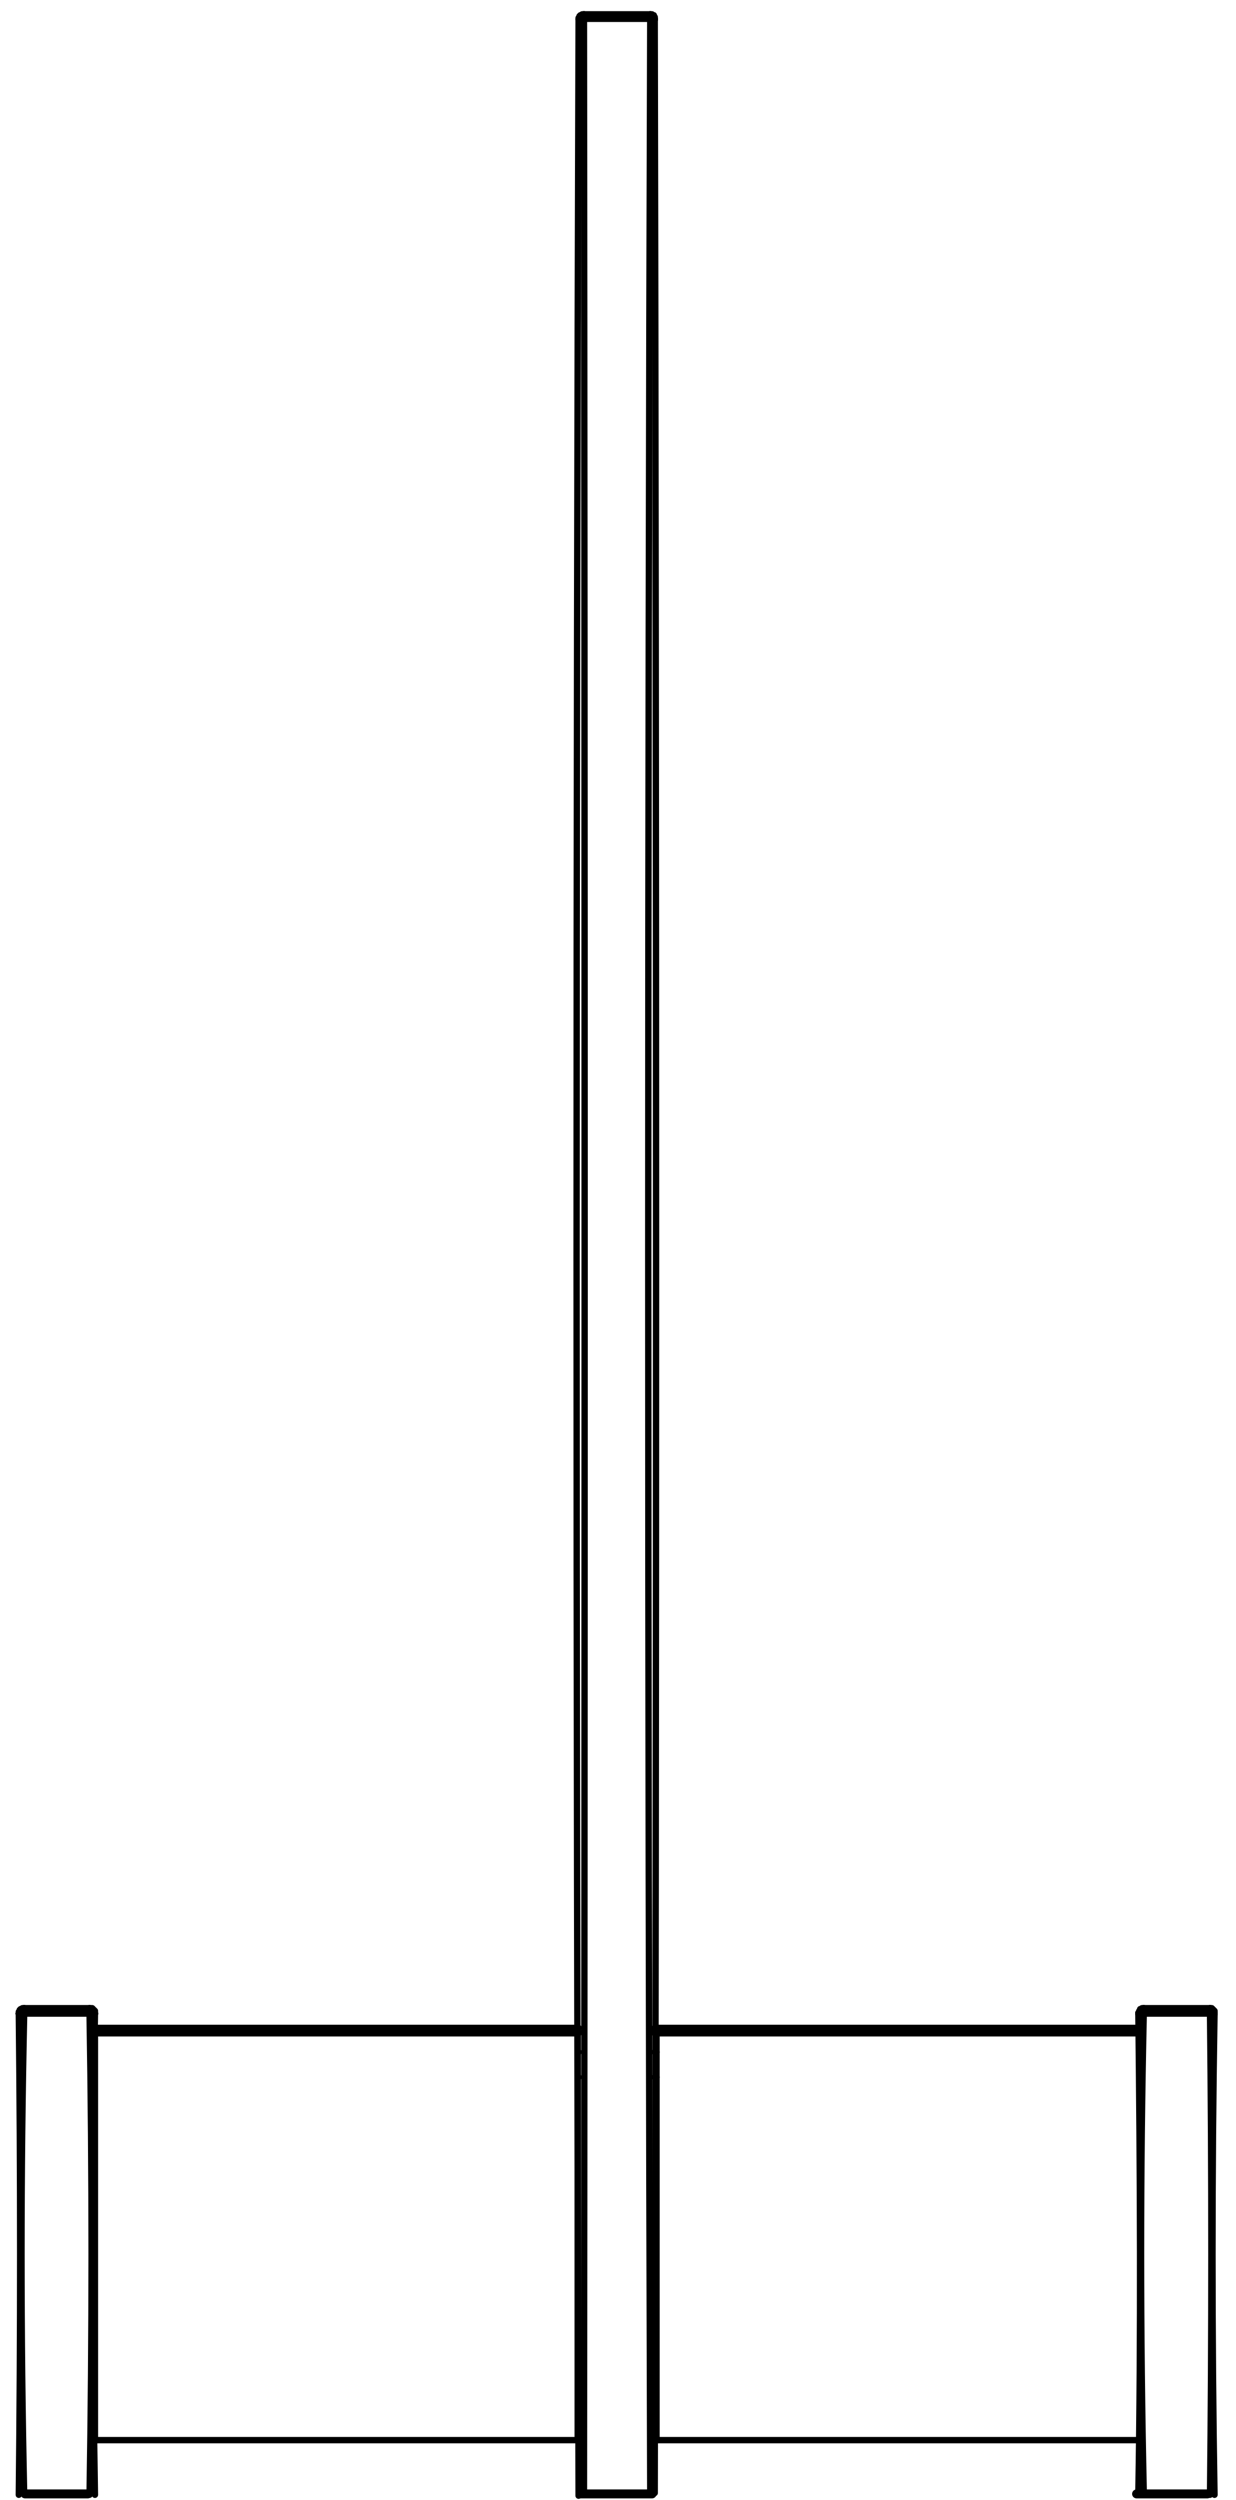 <?xml version="1.0" encoding="utf-8"?>
<!-- Generator: Adobe Illustrator 27.8.1, SVG Export Plug-In . SVG Version: 6.00 Build 0)  -->
<svg version="1.1" id="Layer_1" xmlns="http://www.w3.org/2000/svg" xmlns:xlink="http://www.w3.org/1999/xlink" x="0px" y="0px"
	 width="138px" height="279px" viewBox="0 0 138 279" style="enable-background:new 0 0 138 279;" xml:space="preserve">
<path style="fill:none;stroke:#000000;stroke-width:0.709;stroke-linecap:round;stroke-linejoin:round;stroke-miterlimit:10;" d="
	M65.2,2.1c0.1,91.6,0.1,184.6,0,276.3"/>
<path style="fill:none;stroke:#000000;stroke-width:0.709;stroke-linecap:round;stroke-linejoin:round;stroke-miterlimit:10;" d="
	M72.6,2.1c-0.3,91.6-0.3,183.6,0,276.1"/>
<path style="fill:none;stroke:#000000;stroke-width:0.709;stroke-linecap:round;stroke-linejoin:round;stroke-miterlimit:10;" d="
	M2.7,224.7c-0.4,17.9-0.4,35.8,0,53.7"/>
<path style="fill:none;stroke:#000000;stroke-width:0.709;stroke-linecap:round;stroke-linejoin:round;stroke-miterlimit:10;" d="
	M10,224.7c0.3,17.9,0.3,35.8,0,53.7"/>
<path style="fill:none;stroke:#000000;stroke-width:0.709;stroke-linecap:round;stroke-linejoin:round;stroke-miterlimit:10;" d="
	M127.7,224.7c-0.4,17.8-0.4,35.6,0,53.4"/>
<path style="fill:none;stroke:#000000;stroke-width:0.709;stroke-linecap:round;stroke-linejoin:round;stroke-miterlimit:10;" d="
	M135.1,224.7c0.2,17.9,0.2,35.8,0,53.7"/>
<line style="fill:none;stroke:#000000;stroke-width:0.709;stroke-linecap:round;stroke-linejoin:round;stroke-miterlimit:10;" x1="64.6" y1="226.9" x2="64.5" y2="226.9"/>
<line style="fill:none;stroke:#000000;stroke-width:0.709;stroke-linecap:round;stroke-linejoin:round;stroke-miterlimit:10;" x1="73.3" y1="226.9" x2="73.1" y2="226.9"/>
<line style="fill:none;stroke:#000000;stroke-width:0.709;stroke-linecap:round;stroke-linejoin:round;stroke-miterlimit:10;" x1="73.1" y1="2.1" x2="73.1" y2="2.2"/>
<line style="fill:none;stroke:#000000;stroke-width:0.709;stroke-linecap:round;stroke-linejoin:round;stroke-miterlimit:10;" x1="72.7" y1="2.1" x2="72.7" y2="2.1"/>
<line style="fill:none;stroke:#000000;stroke-width:0.709;stroke-linecap:round;stroke-linejoin:round;stroke-miterlimit:10;" x1="65" y1="2.1" x2="65" y2="2.1"/>
<line style="fill:none;stroke:#000000;stroke-width:0.709;stroke-linecap:round;stroke-linejoin:round;stroke-miterlimit:10;" x1="64.6" y1="2.1" x2="64.6" y2="2.2"/>
<polyline style="fill:none;stroke:#000000;stroke-width:0.709;stroke-linecap:round;stroke-linejoin:round;stroke-miterlimit:10;" points="
	65.2,1.6 65.1,1.6 65,1.6 64.9,1.7 64.8,1.7 64.7,1.8 64.7,1.9 64.6,2 64.6,2.1 "/>
<line style="fill:none;stroke:#000000;stroke-width:0.709;stroke-linecap:round;stroke-linejoin:round;stroke-miterlimit:10;" x1="64.6" y1="2.1" x2="65" y2="2.1"/>
<polyline style="fill:none;stroke:#000000;stroke-width:0.709;stroke-linecap:round;stroke-linejoin:round;stroke-miterlimit:10;" points="
	65.2,2 65.2,2 65.1,2 65.1,2.1 65,2.1 "/>
<line style="fill:none;stroke:#000000;stroke-width:0.709;stroke-linecap:round;stroke-linejoin:round;stroke-miterlimit:10;" x1="73.1" y1="2.1" x2="72.7" y2="2.1"/>
<polyline style="fill:none;stroke:#000000;stroke-width:0.709;stroke-linecap:round;stroke-linejoin:round;stroke-miterlimit:10;" points="
	72.6,1.6 72.7,1.6 72.8,1.6 72.9,1.7 73,1.7 73,1.8 73.1,1.9 73.1,2 73.1,2.1 "/>
<polyline style="fill:none;stroke:#000000;stroke-width:0.709;stroke-linecap:round;stroke-linejoin:round;stroke-miterlimit:10;" points="
	72.6,2 72.6,2 72.7,2 72.7,2.1 "/>
<path style="fill:none;stroke:#000000;stroke-width:0.709;stroke-linecap:round;stroke-linejoin:round;stroke-miterlimit:10;" d="
	M64.6,2.2c-0.3,91.5-0.3,184.5,0,276.3"/>
<path style="fill:none;stroke:#000000;stroke-width:0.709;stroke-linecap:round;stroke-linejoin:round;stroke-miterlimit:10;" d="
	M73.1,2.2c0.2,91.5,0.2,183.5,0,276"/>
<polyline style="fill:none;stroke:#000000;stroke-width:0.709;stroke-linecap:round;stroke-linejoin:round;stroke-miterlimit:10;" points="
	73.1,2.2 73.1,2.2 73,2.2 72.9,2.2 72.8,2.1 72.7,2.1 72.6,2.1 "/>
<polyline style="fill:none;stroke:#000000;stroke-width:0.709;stroke-linecap:round;stroke-linejoin:round;stroke-miterlimit:10;" points="
	64.6,2.2 64.6,2.2 64.7,2.2 64.8,2.2 64.9,2.2 65,2.1 65.1,2.1 65.2,2.1 "/>
<polyline style="fill:none;stroke:#000000;stroke-width:0.709;stroke-linecap:round;stroke-linejoin:round;stroke-miterlimit:10;" points="
	65.2,1.6 65.2,1.6 65.2,1.7 65.2,1.8 65.2,1.9 65.2,2 65.2,2.1 "/>
<line style="fill:none;stroke:#000000;stroke-width:0.709;stroke-linecap:round;stroke-linejoin:round;stroke-miterlimit:10;" x1="72.6" y1="2.1" x2="65.2" y2="2.1"/>
<polyline style="fill:none;stroke:#000000;stroke-width:0.709;stroke-linecap:round;stroke-linejoin:round;stroke-miterlimit:10;" points="
	72.6,1.6 72.6,1.6 72.6,1.7 72.6,1.8 72.6,1.9 72.6,2 72.6,2.1 "/>
<line style="fill:none;stroke:#000000;stroke-width:0.709;stroke-linecap:round;stroke-linejoin:round;stroke-miterlimit:10;" x1="72.6" y1="1.6" x2="65.2" y2="1.6"/>
<line style="fill:none;stroke:#000000;stroke-width:0.709;stroke-linecap:round;stroke-linejoin:round;stroke-miterlimit:10;" x1="2.5" y1="224.7" x2="2.5" y2="224.7"/>
<line style="fill:none;stroke:#000000;stroke-width:0.709;stroke-linecap:round;stroke-linejoin:round;stroke-miterlimit:10;" x1="2.1" y1="224.7" x2="2.1" y2="224.7"/>
<line style="fill:none;stroke:#000000;stroke-width:0.709;stroke-linecap:round;stroke-linejoin:round;stroke-miterlimit:10;" x1="10.2" y1="224.7" x2="10.2" y2="224.7"/>
<line style="fill:none;stroke:#000000;stroke-width:0.709;stroke-linecap:round;stroke-linejoin:round;stroke-miterlimit:10;" x1="10.6" y1="224.7" x2="10.6" y2="224.7"/>
<polyline style="fill:none;stroke:#000000;stroke-width:0.709;stroke-linecap:round;stroke-linejoin:round;stroke-miterlimit:10;" points="
	10,224.5 10.1,224.5 10.1,224.6 10.2,224.6 10.2,224.7 "/>
<line style="fill:none;stroke:#000000;stroke-width:0.709;stroke-linecap:round;stroke-linejoin:round;stroke-miterlimit:10;" x1="10.6" y1="224.7" x2="10.2" y2="224.7"/>
<polyline style="fill:none;stroke:#000000;stroke-width:0.709;stroke-linecap:round;stroke-linejoin:round;stroke-miterlimit:10;" points="
	10,224.1 10.2,224.1 10.3,224.1 10.4,224.2 10.4,224.3 10.5,224.3 10.6,224.4 10.6,224.5 10.6,224.7 "/>
<line style="fill:none;stroke:#000000;stroke-width:0.709;stroke-linecap:round;stroke-linejoin:round;stroke-miterlimit:10;" x1="2.1" y1="224.7" x2="2.5" y2="224.7"/>
<polyline style="fill:none;stroke:#000000;stroke-width:0.709;stroke-linecap:round;stroke-linejoin:round;stroke-miterlimit:10;" points="
	2.7,224.5 2.7,224.5 2.6,224.5 2.6,224.6 2.5,224.6 2.5,224.7 "/>
<polyline style="fill:none;stroke:#000000;stroke-width:0.709;stroke-linecap:round;stroke-linejoin:round;stroke-miterlimit:10;" points="
	2.7,224.1 2.6,224.1 2.5,224.1 2.4,224.2 2.3,224.2 2.2,224.3 2.2,224.4 2.1,224.5 2.1,224.6 2.1,224.7 "/>
<polyline style="fill:none;stroke:#000000;stroke-width:0.709;stroke-linecap:round;stroke-linejoin:round;stroke-miterlimit:10;" points="
	2.7,224.7 2.7,224.5 2.7,224.4 2.7,224.3 2.7,224.2 2.7,224.1 "/>
<line style="fill:none;stroke:#000000;stroke-width:0.709;stroke-linecap:round;stroke-linejoin:round;stroke-miterlimit:10;" x1="10" y1="224.1" x2="2.7" y2="224.1"/>
<line style="fill:none;stroke:#000000;stroke-width:0.709;stroke-linecap:round;stroke-linejoin:round;stroke-miterlimit:10;" x1="10" y1="224.7" x2="2.7" y2="224.7"/>
<polyline style="fill:none;stroke:#000000;stroke-width:0.709;stroke-linecap:round;stroke-linejoin:round;stroke-miterlimit:10;" points="
	10,224.7 10,224.5 10,224.4 10,224.3 10,224.2 10,224.1 "/>
<path style="fill:none;stroke:#000000;stroke-width:0.709;stroke-linecap:round;stroke-linejoin:round;stroke-miterlimit:10;" d="
	M2.1,224.7c0.2,17.9,0.2,35.8,0,53.7"/>
<path style="fill:none;stroke:#000000;stroke-width:0.709;stroke-linecap:round;stroke-linejoin:round;stroke-miterlimit:10;" d="
	M10.6,224.7c-0.3,17.9-0.3,35.8,0,53.7"/>
<polyline style="fill:none;stroke:#000000;stroke-width:0.709;stroke-linecap:round;stroke-linejoin:round;stroke-miterlimit:10;" points="
	10.6,224.7 10.6,224.7 10.5,224.7 10.4,224.7 10.3,224.7 10.2,224.7 10,224.7 "/>
<polyline style="fill:none;stroke:#000000;stroke-width:0.709;stroke-linecap:round;stroke-linejoin:round;stroke-miterlimit:10;" points="
	2.1,224.7 2.1,224.7 2.2,224.7 2.3,224.7 2.4,224.7 2.5,224.7 2.6,224.7 2.7,224.7 "/>
<line style="fill:none;stroke:#000000;stroke-width:0.709;stroke-linecap:round;stroke-linejoin:round;stroke-miterlimit:10;" x1="127.5" y1="224.7" x2="127.5" y2="224.7"/>
<line style="fill:none;stroke:#000000;stroke-width:0.709;stroke-linecap:round;stroke-linejoin:round;stroke-miterlimit:10;" x1="127.1" y1="224.7" x2="127.1" y2="224.7"/>
<line style="fill:none;stroke:#000000;stroke-width:0.709;stroke-linecap:round;stroke-linejoin:round;stroke-miterlimit:10;" x1="135.6" y1="224.7" x2="135.6" y2="224.7"/>
<line style="fill:none;stroke:#000000;stroke-width:0.709;stroke-linecap:round;stroke-linejoin:round;stroke-miterlimit:10;" x1="135.2" y1="224.7" x2="135.2" y2="224.7"/>
<line style="fill:none;stroke:#000000;stroke-width:0.709;stroke-linecap:round;stroke-linejoin:round;stroke-miterlimit:10;" x1="135.6" y1="224.7" x2="135.2" y2="224.7"/>
<polyline style="fill:none;stroke:#000000;stroke-width:0.709;stroke-linecap:round;stroke-linejoin:round;stroke-miterlimit:10;" points="
	135.1,224.1 135.2,224.1 135.3,224.1 135.4,224.2 135.5,224.3 135.6,224.4 135.6,224.5 135.6,224.7 "/>
<polyline style="fill:none;stroke:#000000;stroke-width:0.709;stroke-linecap:round;stroke-linejoin:round;stroke-miterlimit:10;" points="
	135.1,224.5 135.1,224.5 135.2,224.6 135.2,224.7 "/>
<line style="fill:none;stroke:#000000;stroke-width:0.709;stroke-linecap:round;stroke-linejoin:round;stroke-miterlimit:10;" x1="127.1" y1="224.7" x2="127.5" y2="224.7"/>
<polyline style="fill:none;stroke:#000000;stroke-width:0.709;stroke-linecap:round;stroke-linejoin:round;stroke-miterlimit:10;" points="
	127.7,224.5 127.7,224.5 127.6,224.5 127.6,224.6 127.5,224.6 127.5,224.7 "/>
<polyline style="fill:none;stroke:#000000;stroke-width:0.709;stroke-linecap:round;stroke-linejoin:round;stroke-miterlimit:10;" points="
	127.7,224.1 127.6,224.1 127.5,224.1 127.4,224.2 127.3,224.2 127.3,224.3 127.2,224.4 127.2,224.5 127.1,224.6 127.1,224.7 "/>
<polyline style="fill:none;stroke:#000000;stroke-width:0.709;stroke-linecap:round;stroke-linejoin:round;stroke-miterlimit:10;" points="
	127.7,224.7 127.7,224.5 127.7,224.4 127.7,224.3 127.7,224.2 127.7,224.1 "/>
<polyline style="fill:none;stroke:#000000;stroke-width:0.709;stroke-linecap:round;stroke-linejoin:round;stroke-miterlimit:10;" points="
	135.1,224.7 135.1,224.5 135.1,224.4 135.1,224.3 135.1,224.2 135.1,224.1 "/>
<line style="fill:none;stroke:#000000;stroke-width:0.709;stroke-linecap:round;stroke-linejoin:round;stroke-miterlimit:10;" x1="135.1" y1="224.1" x2="127.7" y2="224.1"/>
<path style="fill:none;stroke:#000000;stroke-width:0.709;stroke-linecap:round;stroke-linejoin:round;stroke-miterlimit:10;" d="
	M135.6,224.7c-0.3,17.9-0.3,35.8,0,53.7"/>
<polyline style="fill:none;stroke:#000000;stroke-width:0.709;stroke-linecap:round;stroke-linejoin:round;stroke-miterlimit:10;" points="
	135.6,224.7 135.6,224.7 135.5,224.7 135.4,224.7 135.3,224.7 135.2,224.7 135.1,224.7 "/>
<polyline style="fill:none;stroke:#000000;stroke-width:0.709;stroke-linecap:round;stroke-linejoin:round;stroke-miterlimit:10;" points="
	127.1,224.7 127.1,224.7 127.2,224.7 127.3,224.7 127.4,224.7 127.5,224.7 127.6,224.7 127.7,224.7 "/>
<path style="fill:none;stroke:#000000;stroke-width:0.709;stroke-linecap:round;stroke-linejoin:round;stroke-miterlimit:10;" d="
	M127.1,224.7c0.2,17.8,0.3,35.6,0,53.4"/>
<line style="fill:none;stroke:#000000;stroke-width:0.709;stroke-linecap:round;stroke-linejoin:round;stroke-miterlimit:10;" x1="135.1" y1="224.7" x2="127.7" y2="224.7"/>
<line style="fill:none;stroke:#000000;stroke-width:0.709;stroke-linecap:round;stroke-linejoin:round;stroke-miterlimit:10;" x1="64.6" y1="272.3" x2="64.5" y2="272.3"/>
<line style="fill:none;stroke:#000000;stroke-width:0.709;stroke-linecap:round;stroke-linejoin:round;stroke-miterlimit:10;" x1="73.3" y1="272.3" x2="73.1" y2="272.3"/>
<polyline style="fill:none;stroke:#000000;stroke-width:0.709;stroke-linecap:round;stroke-linejoin:round;stroke-miterlimit:10;" points="
	64.6,226.7 64.6,226.7 64.5,226.7 "/>
<polyline style="fill:none;stroke:#000000;stroke-width:0.709;stroke-linecap:round;stroke-linejoin:round;stroke-miterlimit:10;" points="
	64.5,226.3 64.5,226.3 64.6,226.3 "/>
<polyline style="fill:none;stroke:#000000;stroke-width:0.709;stroke-linecap:round;stroke-linejoin:round;stroke-miterlimit:10;" points="
	73.3,226.7 73.2,226.7 73.1,226.7 "/>
<polyline style="fill:none;stroke:#000000;stroke-width:0.709;stroke-linecap:round;stroke-linejoin:round;stroke-miterlimit:10;" points="
	73.1,226.3 73.1,226.3 73.2,226.3 73.3,226.3 "/>
<line style="fill:none;stroke:#000000;stroke-width:0.709;stroke-linecap:round;stroke-linejoin:round;stroke-miterlimit:10;" x1="64.5" y1="226.9" x2="64.5" y2="272.3"/>
<line style="fill:none;stroke:#000000;stroke-width:0.709;stroke-linecap:round;stroke-linejoin:round;stroke-miterlimit:10;" x1="10.6" y1="272.3" x2="10.6" y2="226.9"/>
<line style="fill:none;stroke:#000000;stroke-width:0.709;stroke-linecap:round;stroke-linejoin:round;stroke-miterlimit:10;" x1="64.5" y1="272.3" x2="10.6" y2="272.3"/>
<polyline style="fill:none;stroke:#000000;stroke-width:0.709;stroke-linecap:round;stroke-linejoin:round;stroke-miterlimit:10;" points="
	64.5,226.3 64.5,226.3 64.5,226.4 64.5,226.5 64.5,226.6 64.5,226.7 64.5,226.9 "/>
<line style="fill:none;stroke:#000000;stroke-width:0.709;stroke-linecap:round;stroke-linejoin:round;stroke-miterlimit:10;" x1="64.5" y1="226.3" x2="10.6" y2="226.3"/>
<polyline style="fill:none;stroke:#000000;stroke-width:0.709;stroke-linecap:round;stroke-linejoin:round;stroke-miterlimit:10;" points="
	10.6,226.9 10.6,226.7 10.6,226.6 10.6,226.5 10.6,226.4 10.6,226.3 "/>
<line style="fill:none;stroke:#000000;stroke-width:0.709;stroke-linecap:round;stroke-linejoin:round;stroke-miterlimit:10;" x1="64.5" y1="226.9" x2="10.6" y2="226.9"/>
<polyline style="fill:none;stroke:#000000;stroke-width:0.709;stroke-linecap:round;stroke-linejoin:round;stroke-miterlimit:10;" points="
	73.3,226.9 73.3,226.7 73.3,226.6 73.3,226.5 73.3,226.4 73.3,226.3 "/>
<line style="fill:none;stroke:#000000;stroke-width:0.709;stroke-linecap:round;stroke-linejoin:round;stroke-miterlimit:10;" x1="127.1" y1="226.3" x2="73.3" y2="226.3"/>
<line style="fill:none;stroke:#000000;stroke-width:0.709;stroke-linecap:round;stroke-linejoin:round;stroke-miterlimit:10;" x1="73.3" y1="272.3" x2="73.3" y2="226.9"/>
<line style="fill:none;stroke:#000000;stroke-width:0.709;stroke-linecap:round;stroke-linejoin:round;stroke-miterlimit:10;" x1="127.1" y1="272.3" x2="73.3" y2="272.3"/>
<line style="fill:none;stroke:#000000;stroke-width:0.709;stroke-linecap:round;stroke-linejoin:round;stroke-miterlimit:10;" x1="127.1" y1="226.9" x2="73.3" y2="226.9"/>
<line style="fill:none;stroke:#000000;stroke-width:0.709;stroke-linecap:round;stroke-linejoin:round;stroke-miterlimit:10;" x1="64.5" y1="231.8" x2="64.6" y2="231.8"/>
<line style="fill:none;stroke:#000000;stroke-width:0.709;stroke-linecap:round;stroke-linejoin:round;stroke-miterlimit:10;" x1="64.6" y1="229" x2="64.5" y2="229"/>
<line style="fill:none;stroke:#000000;stroke-width:0.709;stroke-linecap:round;stroke-linejoin:round;stroke-miterlimit:10;" x1="73.1" y1="231.8" x2="73.3" y2="231.8"/>
<line style="fill:none;stroke:#000000;stroke-width:0.709;stroke-linecap:round;stroke-linejoin:round;stroke-miterlimit:10;" x1="73.3" y1="229" x2="73.1" y2="229"/>
<line style="fill:none;stroke:#000000;stroke-linecap:round;stroke-linejoin:round;stroke-miterlimit:10;stroke-dasharray:43.2,3.6,3.6,3.6;stroke-dashoffset:16;" x1="2.8" y1="278.3" x2="9.8" y2="278.3"/>
<line style="fill:none;stroke:#000000;stroke-linecap:round;stroke-linejoin:round;stroke-miterlimit:10;stroke-dasharray:43.2,3.6,3.6,3.6;stroke-dashoffset:16;" x1="64.8" y1="278.3" x2="72.8" y2="278.3"/>
<path style="fill:none;stroke:#000000;stroke-linecap:round;stroke-linejoin:round;stroke-miterlimit:10;stroke-dasharray:43.2,3.6,3.6,3.6;stroke-dashoffset:16;" d="
	M126.9,278.3c2.6,0,5.3,0,7.9,0"/>
</svg>
